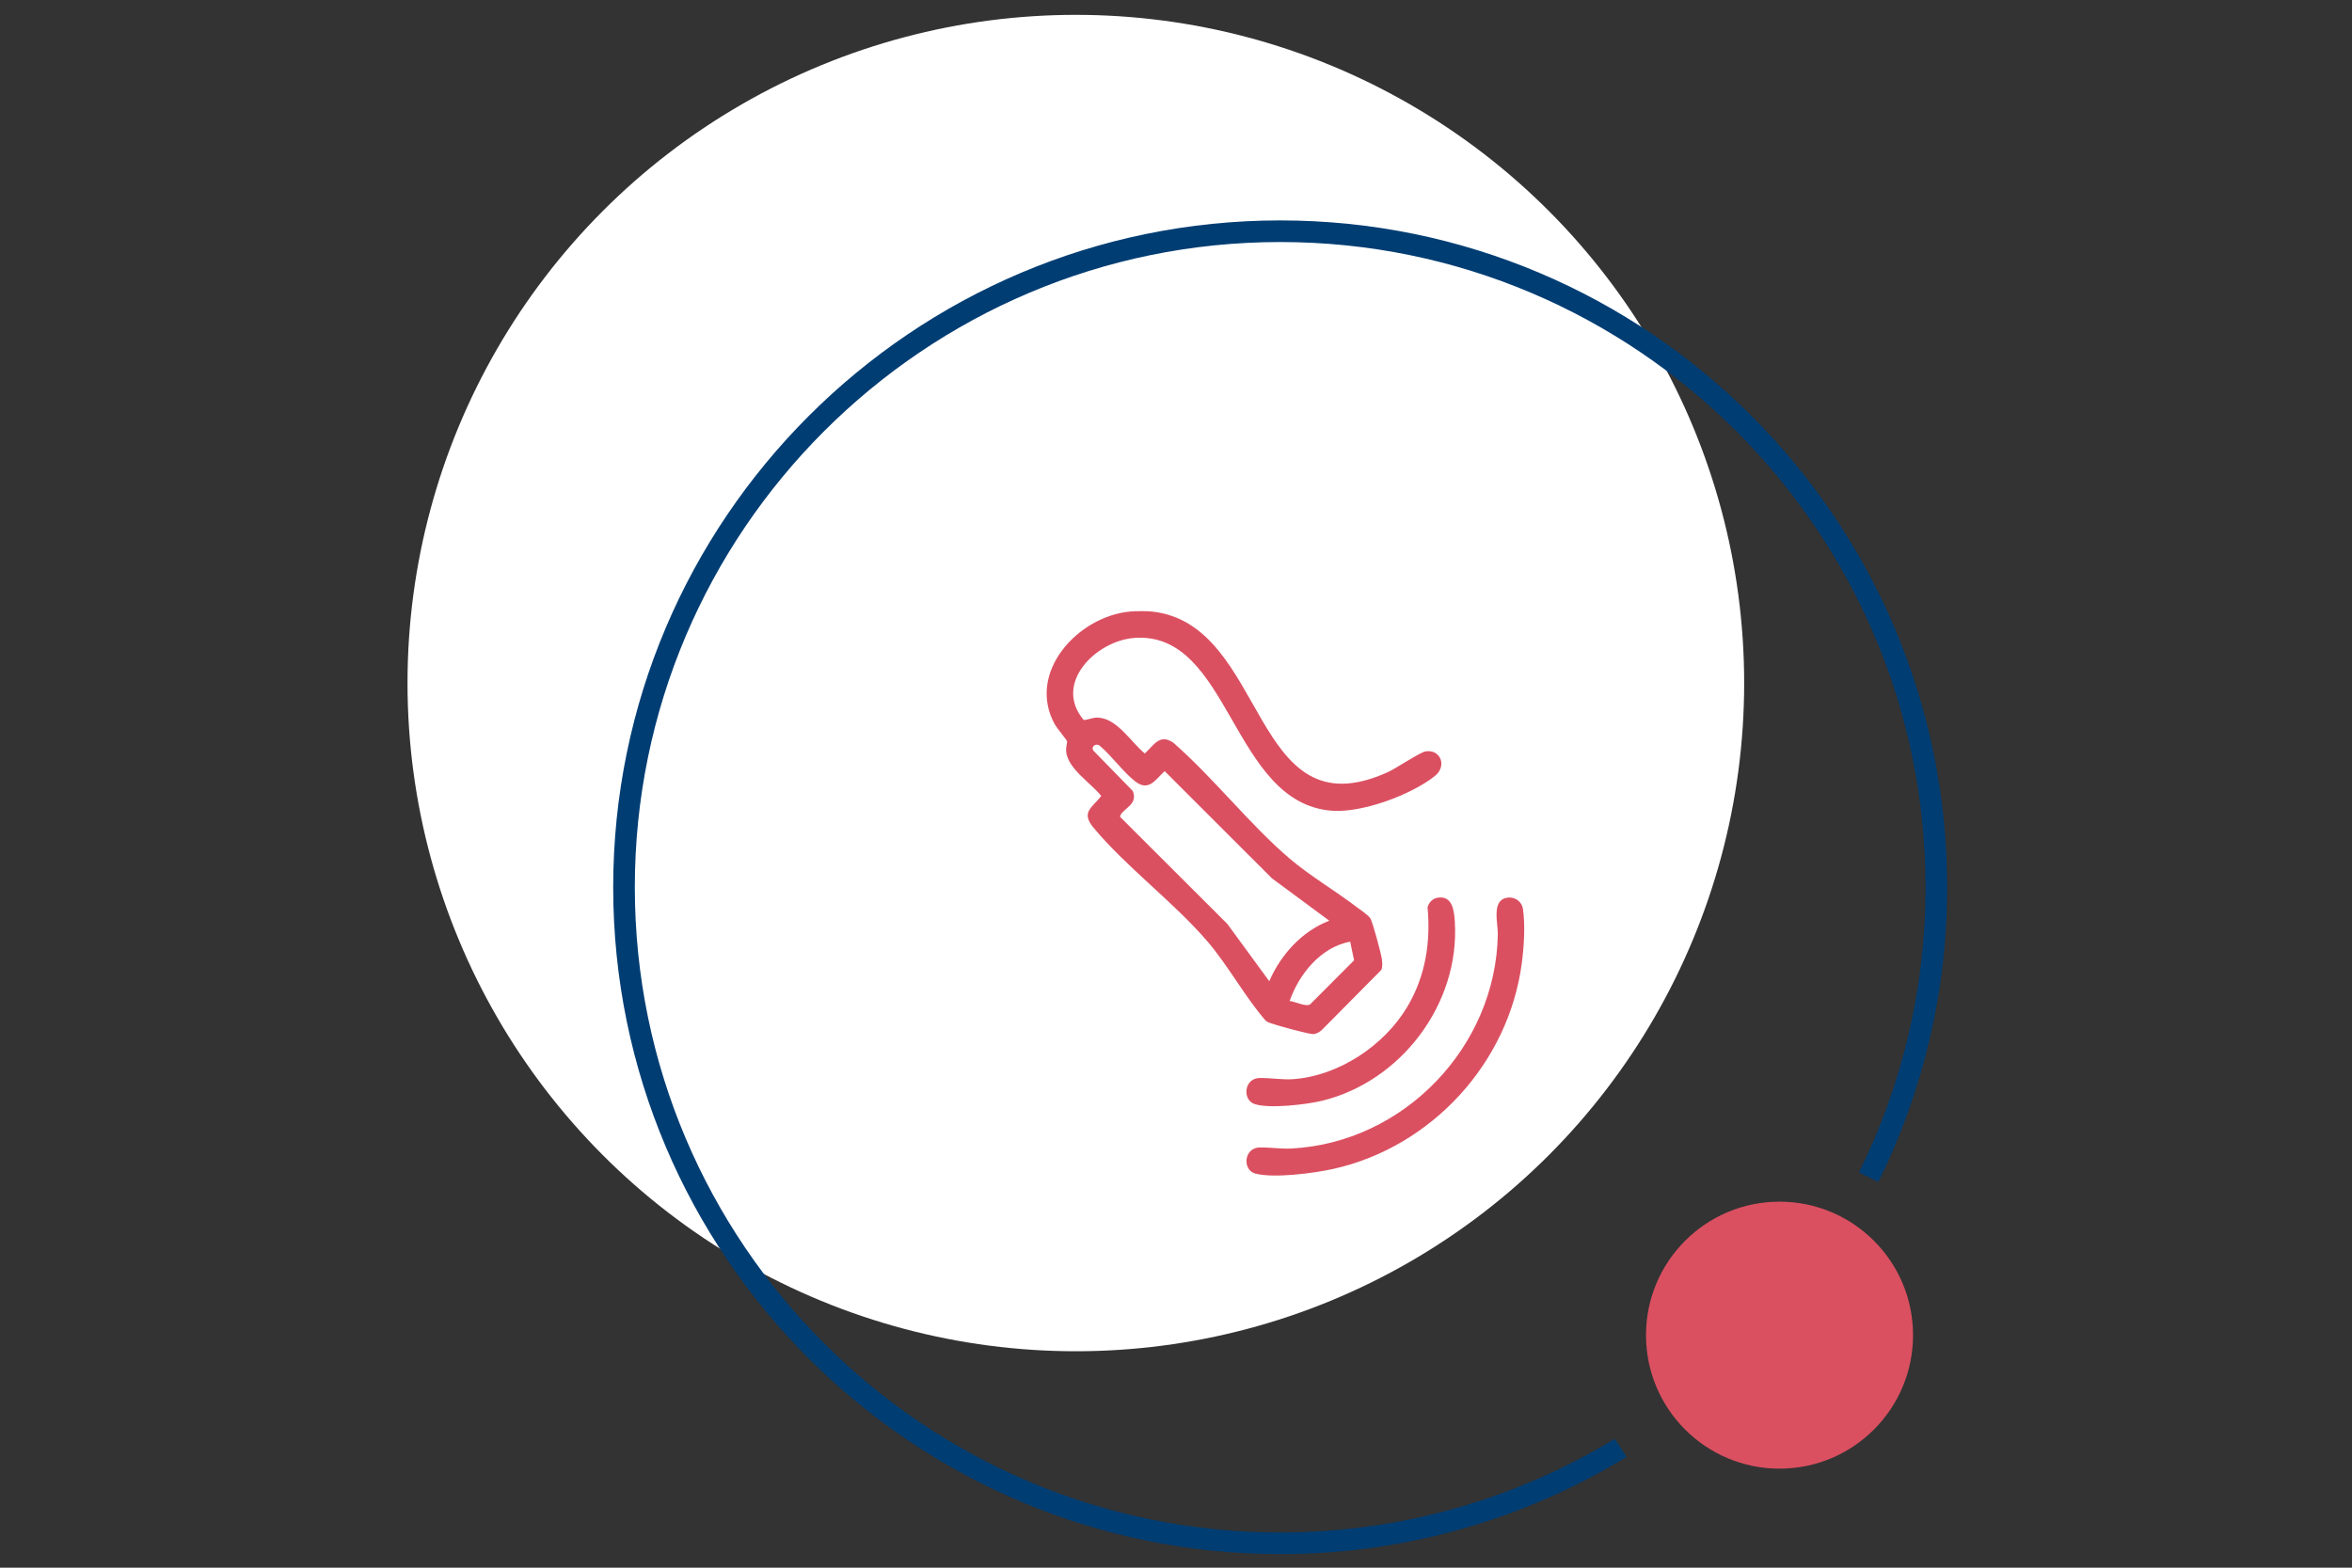 <?xml version="1.0" encoding="UTF-8"?>
<svg xmlns="http://www.w3.org/2000/svg" id="Ebene_1" version="1.1" viewBox="0 0 1800 1200">
  <rect x="0" y="0" width="1800" height="1200" fill="#333333" stroke="none"/>
  <defs>
    <style>
      .st0 {
        fill: #003d73;
      }

      .st1 {
        fill: #fff;
      }

      .st2 {
        fill: #db5061;
      }
    </style>
  </defs>
  <circle class="st1" cx="823.347" cy="522.851" r="511.478"></circle>
  <path class="st0" d="M979.727,1173.048c-272.333,0-493.891-221.557-493.891-493.89s221.559-493.893,493.891-493.893,493.893,221.56,493.893,493.893c0,78.299-18.346,152.382-50.918,218.225l14.795,7.406c33.698-68.071,52.673-144.67,52.673-225.631,0-281.46-228.985-510.443-510.443-510.443s-510.442,228.984-510.442,510.443,228.984,510.44,510.442,510.44c97.024,0,187.807-27.217,265.13-74.407l-9.088-13.83c-74.708,45.474-162.371,71.687-256.042,71.687Z"></path>
  <circle class="st2" cx="1361.879" cy="1022.011" r="102.176"></circle>
  <polygon class="st1" points="886.01 640.269 886.109 657.548 903.74 657.444 886.01 640.269"></polygon>
  <g>
    <path class="st2" d="M881.613,468.119c89.125,9.544,75.094,170.958,180.662,122.839,6.372-2.904,24.47-15.173,28.832-15.831,11.319-1.709,16.57,11.216,7.047,18.839-18.075,14.47-55.674,28.342-78.776,26.62-77.24-5.757-77.685-138.258-151.659-132.242-29.088,2.366-61.943,34.852-38.353,62.781,3.444-.157,6.805-1.883,10.388-1.831,15.052.22,25.66,18.781,36.379,27.451,7.025-6.4,11.329-15.351,21.775-8.268,30.854,26.939,58.181,62.375,89.044,88.722,15.312,13.072,35.064,24.678,51.33,37.137,2.817,2.158,8.922,6.044,10.56,8.817,1.729,2.927,8.134,26.763,8.694,30.89.369,2.718.64,5.81-.416,8.411l-45.698,46.134c-1.752,1.439-4.016,2.877-6.35,2.98-3.303.146-28.034-6.659-32.255-8.236-1.598-.597-3.216-.992-4.429-2.312-15.98-18.509-28.451-41.859-44.206-60.257-25.766-30.088-62.116-56.938-87.26-87.136-9.937-11.934-1.309-15.149,5.859-24.327-7.897-10.088-26.022-20.934-26.908-34.664-.154-2.394.983-6.312.713-7.397-.19-.761-7.844-10.047-9.286-12.652-22.044-39.813,17.743-82.797,57.455-86.468,4.295-.397,12.613-.454,16.856,0ZM1017.303,704.762l-43.834-32.404-82.163-82.107c-6.938,6.508-12.165,15.832-22.354,8.005-9.321-7.161-18.077-19.679-27.326-27.435-2.749-2.28-7.117.684-4.731,3.873l29.977,30.708c4.283,10.13-6.499,13.033-9.328,18.528-.334.649-.562,1.036,0,1.67l81.812,81.689,32.02,43.8c8.783-20.339,25.033-38.282,45.927-46.326ZM1033.287,720.801c-22.443,4.164-39.091,24.725-46.325,45.438,4.116.342,12.217,4.589,15.632,2.593l33.697-33.763-3.005-14.268Z"></path>
    <path class="st2" d="M1152.765,687.282c6.168-1.259,11.918,2.485,12.797,8.722,1.78,12.632.765,28.395-.888,41.071-9.973,76.459-68.877,140.707-143.99,157.617-14.722,3.314-46.042,7.449-60.082,3.594-9.943-2.731-8.699-19.619,3.267-19.947,7.523-.206,16.305,1.224,24.398.804,86.088-4.47,156.479-77.749,158.02-163.809.151-8.446-4.845-25.742,6.477-28.052Z"></path>
    <path class="st2" d="M1099.676,687.274c11.993-2.425,13.239,10.078,13.744,18.726,3.658,62.652-41.276,121.97-101.838,136.644-11.775,2.853-40.778,6.246-51.623,2.387-9.315-3.315-7.878-19.557,3.858-19.868,8.075-.214,17.348,1.52,26.087.872,34.731-2.573,69.473-25.747,87.077-55.316,13.914-23.371,18.01-49.279,15.528-76.281.965-3.393,3.596-6.441,7.169-7.164Z"></path>
  </g>
</svg>
